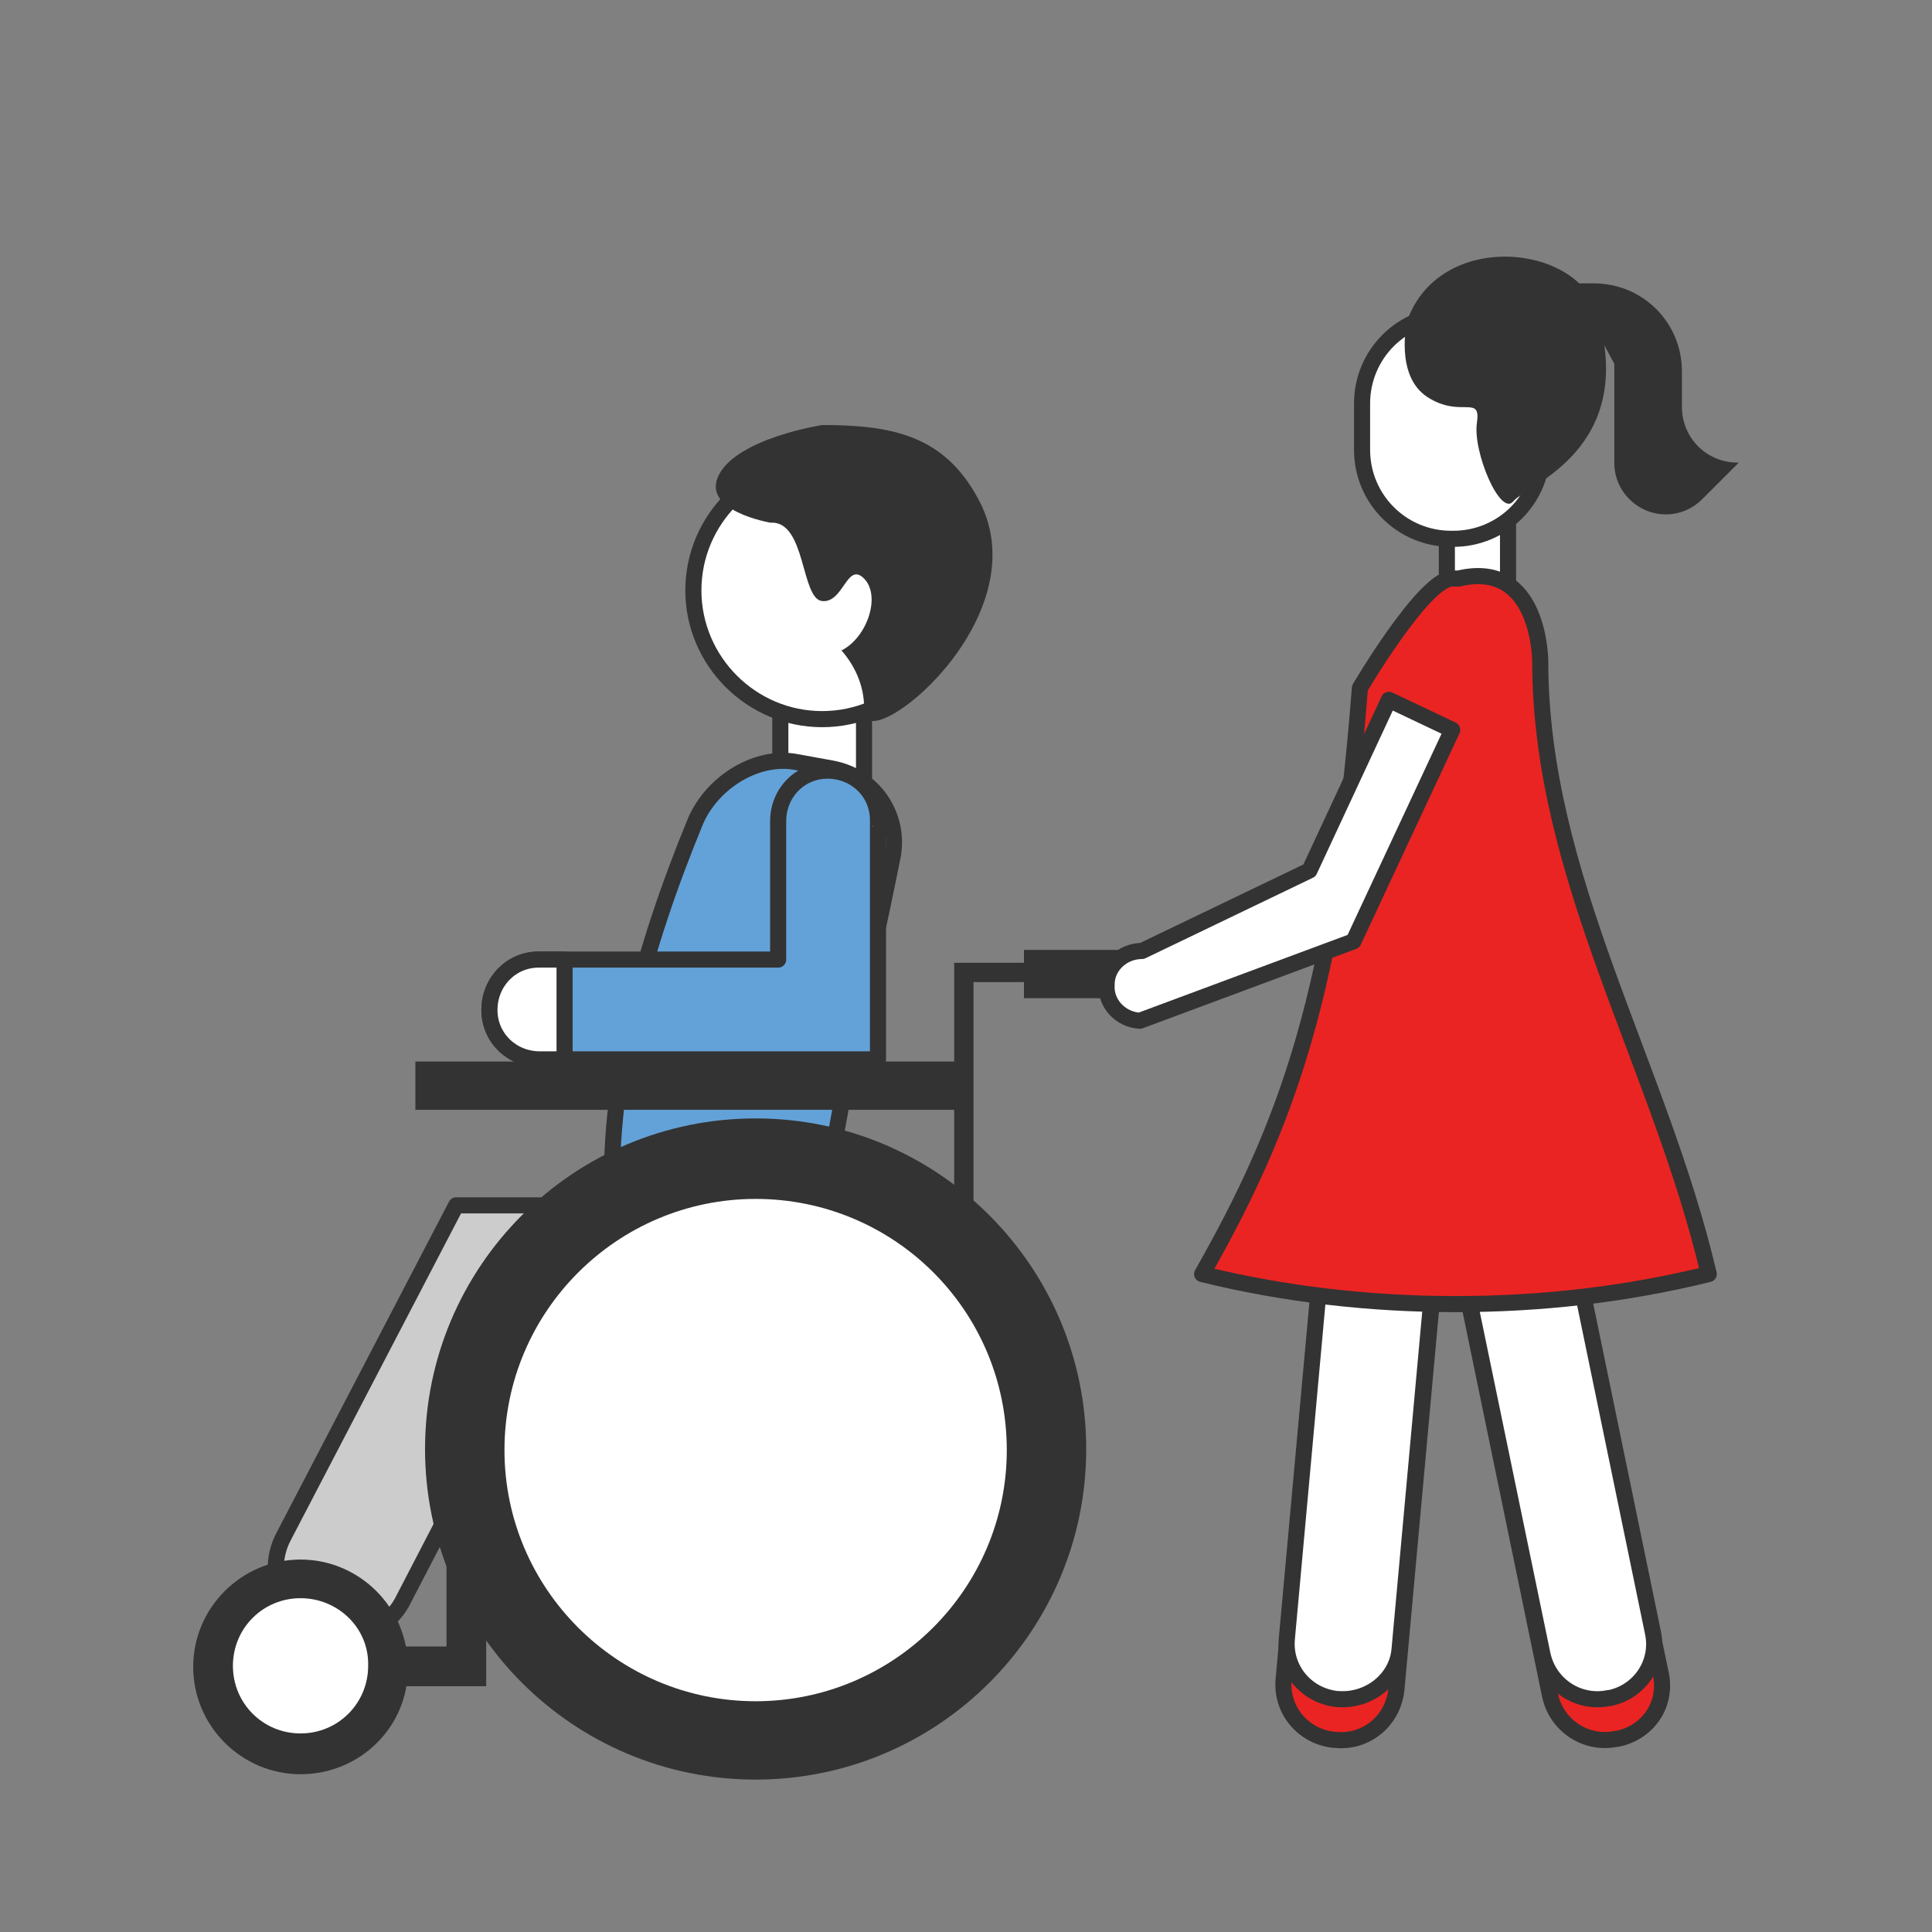 <?xml version="1.0" encoding="utf-8"?>
<!-- Generator: Adobe Illustrator 28.2.0, SVG Export Plug-In . SVG Version: 6.00 Build 0)  -->
<svg version="1.1" id="レイヤー_1" xmlns="http://www.w3.org/2000/svg" xmlns:xlink="http://www.w3.org/1999/xlink" x="0px"
	 y="0px" viewBox="0 0 180 180" style="enable-background:new 0 0 180 180;" xml:space="preserve">
<rect x="0" y="0" width="180" height="180" fill="#808080" stroke="none"/>
<style type="text/css">
	.st0{display:none;}
	.st1{display:inline;fill:none;}
	.st2{display:inline;}
	.st3{fill:none;}
	.st4{clip-path:url(#SVGID_00000023277648181930963520000006645609672827156649_);}
	.st5{fill:#CCCCCC;}
	.st6{fill:none;stroke:#333333;stroke-width:3;stroke-miterlimit:10;}
	.st7{fill:#63A2D8;}
	.st8{fill:none;stroke:#333333;stroke-width:1.5;stroke-linecap:round;stroke-linejoin:round;}
	.st9{fill:#333333;}
	.st10{fill:#FFFFFF;}
	.st11{fill:none;stroke:#333333;stroke-width:3;stroke-linecap:round;stroke-linejoin:round;}
	.st12{fill:#EA2422;}
	.st13{clip-path:url(#SVGID_00000047028197150827623790000009644848063925844906_);}
</style>
<g id="グループ_1593" transform="translate(-410.25 -1866.242)" class="st0">
	<rect id="icon" x="410.2" y="1866.2" class="st1" width="180" height="180"/>
	<g id="グループ_1676" transform="translate(419.25 1885.243)" class="st2">
		<line id="線_31" class="st3" x1="153.9" y1="134.2" x2="134.6" y2="114.9"/>
		<g id="グループ_1675">
			<g>
				<defs>
					<rect id="SVGID_1_" y="0" width="162.2" height="142.5"/>
				</defs>
				<clipPath id="SVGID_00000080195606623496669190000009157035184841570432_">
					<use xlink:href="#SVGID_1_"  style="overflow:visible;"/>
				</clipPath>
				<g id="グループ_1674" style="clip-path:url(#SVGID_00000080195606623496669190000009157035184841570432_);">
					<path id="パス_1062" class="st5" d="M153.9,141c-1.8,0-3.5-0.7-4.8-2l-19.3-19.3c-2.7-2.7-2.7-7,0-9.6c2.7-2.7,7-2.7,9.6,0
						l0,0l19.3,19.3c2.7,2.7,2.7,7,0,9.6C157.5,140.3,155.7,141,153.9,141"/>
					<path id="パス_1063" class="st6" d="M153.9,141c-1.8,0-3.5-0.7-4.8-2l-19.3-19.3c-2.7-2.7-2.7-7,0-9.6c2.7-2.7,7-2.7,9.6,0
						l0,0l19.3,19.3c2.7,2.7,2.7,7,0,9.6C157.5,140.3,155.7,141,153.9,141z"/>
					<path id="パス_1064" class="st7" d="M65.4,63V38.3L43.9,25.9L22.5,38.3V63l21.4,12.4L65.4,63z"/>
					<path id="パス_1065" class="st8" d="M65.4,63V38.3L43.9,25.9L22.5,38.3V63l21.4,12.4L65.4,63z"/>
					<path id="パス_1066" class="st9" d="M50.8,50.6c0,3.8-3.1,6.8-6.8,6.8c-3.8,0-6.8-3.1-6.8-6.8c0-3.8,3.1-6.8,6.8-6.8
						c0,0,0,0,0,0C47.7,43.8,50.8,46.9,50.8,50.6"/>
					<path id="パス_1067" class="st7" d="M87,99.4V74.6L65.5,62.3L44.1,74.6v24.7l21.4,12.4L87,99.4z"/>
					<path id="パス_1068" class="st8" d="M87,99.4V74.6L65.5,62.3L44.1,74.6v24.7l21.4,12.4L87,99.4z"/>
					<path id="パス_1069" class="st9" d="M72.4,87c0,3.8-3.1,6.8-6.8,6.8c-3.8,0-6.8-3.1-6.8-6.8c0-3.8,3.1-6.8,6.8-6.8
						C69.3,80.2,72.4,83.2,72.4,87"/>
					<path id="パス_1070" class="st7" d="M108.6,63V38.3L87.1,25.9L65.7,38.3V63l21.4,12.4L108.6,63z"/>
					<path id="パス_1071" class="st8" d="M108.6,63V38.3L87.1,25.9L65.7,38.3V63l21.4,12.4L108.6,63z"/>
					<path id="パス_1072" class="st9" d="M94,50.6c0,3.8-3.1,6.8-6.8,6.8c-3.8,0-6.8-3.1-6.8-6.8c0-3.8,3.1-6.8,6.8-6.8
						C90.9,43.8,94,46.9,94,50.6"/>
					<path id="パス_1073" class="st8" d="M0.8,75.4L22.2,63V38.3L0.8,25.9"/>
					<path id="パス_1074" class="st8" d="M129.4,75.4L108,63V38.3l21.4-12.4"/>
					<line id="線_32" class="st8" x1="44.1" y1="0.7" x2="44.1" y2="25.5"/>
					<line id="線_33" class="st8" x1="87.3" y1="0.7" x2="87.3" y2="25.5"/>
					<path id="パス_1075" class="st10" d="M144.8,90.4c0,18.5-15,33.5-33.5,33.5s-33.5-15-33.5-33.5s15-33.5,33.5-33.5
						C129.8,56.9,144.8,71.9,144.8,90.4L144.8,90.4"/>
					<path id="パス_1076" class="st11" d="M144.8,90.4c0,18.5-15,33.5-33.5,33.5s-33.5-15-33.5-33.5s15-33.5,33.5-33.5
						C129.8,56.9,144.8,71.9,144.8,90.4C144.8,90.4,144.8,90.4,144.8,90.4z"/>
					<path id="パス_1077" class="st12" d="M132.7,102.8V78.1l-21.4-12.4L89.9,78.1v24.7l21.4,12.4L132.7,102.8z"/>
					<path id="パス_1078" class="st8" d="M132.7,102.8V78.1l-21.4-12.4L89.9,78.1v24.7l21.4,12.4L132.7,102.8z"/>
					<path id="パス_1079" class="st10" d="M124.9,90.4c0,3.8-3.1,6.8-6.8,6.8s-6.8-3.1-6.8-6.8c0-3.8,3.1-6.8,6.8-6.8
						C121.9,83.6,124.9,86.6,124.9,90.4"/>
					<path id="パス_1080" class="st10" d="M111.3,90.4c0,3.8-3.1,6.8-6.8,6.8s-6.8-3.1-6.8-6.8c0-3.8,3.1-6.8,6.8-6.8
						C108.2,83.6,111.3,86.6,111.3,90.4"/>
				</g>
			</g>
		</g>
	</g>
</g>
<g id="グループ_1589" transform="translate(-410.25 -1866.242)">
	<rect id="icon_00000019642766380910082540000014176831166967209401_" x="419.2" y="1880.2" class="st3" width="162" height="162"/>
	<g id="グループ_1673" transform="translate(419.25 1876.142)">
		<rect id="長方形_1359" x="63.7" y="55.7" class="st10" width="7.8" height="8.2"/>
		<rect id="長方形_1360" x="63.7" y="55.7" class="st8" width="7.8" height="8.2"/>
		<rect id="長方形_1361" x="125.8" y="35.5" class="st10" width="5.7" height="11.8"/>
		<rect id="長方形_1362" x="125.8" y="35.5" class="st8" width="5.7" height="11.8"/>
		<g id="グループ_1672">
			<g>
				<defs>
					<rect id="SVGID_00000064334611766868249630000018138807918331064506_" x="9" y="14" width="144" height="141.9"/>
				</defs>
				<clipPath id="SVGID_00000006669908373216802540000007723590912203127435_">
					<use xlink:href="#SVGID_00000064334611766868249630000018138807918331064506_"  style="overflow:visible;"/>
				</clipPath>
				<g id="グループ_1671" style="clip-path:url(#SVGID_00000006669908373216802540000007723590912203127435_);">
					<path id="パス_1029" class="st12" d="M115.4,152.2l-0.1,0c-2.9-0.3-5-2.8-4.7-5.7c0,0,0,0,0,0l4.8-52.7l10.5,1l-4.8,52.7
						C120.8,150.4,118.3,152.5,115.4,152.2"/>
					<path id="パス_1030" class="st8" d="M115.4,152.2l-0.1,0c-2.9-0.3-5-2.8-4.7-5.7c0,0,0,0,0,0l4.8-52.7l10.5,1l-4.8,52.7
						C120.8,150.4,118.3,152.5,115.4,152.2z"/>
					<path id="パス_1031" class="st10" d="M115.7,148.4l-0.1,0c-2.9-0.3-5-2.8-4.7-5.7l4.8-52.7l10.5,1l-4.8,52.7
						C121.2,146.5,118.6,148.6,115.7,148.4"/>
					<path id="パス_1032" class="st8" d="M115.7,148.4l-0.1,0c-2.9-0.3-5-2.8-4.7-5.7l4.8-52.7l10.5,1l-4.8,52.7
						C121.2,146.5,118.6,148.6,115.7,148.4z"/>
					<path id="パス_1033" class="st12" d="M141.7,152.1l-0.1,0c-2.8,0.6-5.6-1.2-6.2-4.1l-10.7-51.8l10.3-2.1l10.7,51.8
						C146.4,148.8,144.6,151.5,141.7,152.1"/>
					<path id="パス_1034" class="st8" d="M141.7,152.1l-0.1,0c-2.8,0.6-5.6-1.2-6.2-4.1l-10.7-51.8l10.3-2.1l10.7,51.8
						C146.4,148.8,144.6,151.5,141.7,152.1z"/>
					<path id="パス_1035" class="st10" d="M141,148.3l-0.1,0c-2.8,0.6-5.6-1.2-6.2-4.1c0,0,0,0,0,0L124,92.5l10.3-2.1l10.7,51.8
						C145.6,145,143.8,147.7,141,148.3"/>
					<path id="パス_1036" class="st8" d="M141,148.3l-0.1,0c-2.8,0.6-5.6-1.2-6.2-4.1c0,0,0,0,0,0L124,92.5l10.3-2.1l10.7,51.8
						C145.6,145,143.8,147.7,141,148.3C141,148.3,141,148.3,141,148.3z"/>
					<path id="パス_1037" class="st10" d="M126.4,19.4h-0.2c-4.6,0-8.3,3.7-8.3,8.3V32c0,4.6,3.7,8.3,8.3,8.3h0.2
						c4.6,0,8.3-3.7,8.3-8.3v-4.3C134.7,23.1,130.9,19.4,126.4,19.4C126.4,19.4,126.4,19.4,126.4,19.4"/>
					<path id="パス_1038" class="st8" d="M126.4,19.4h-0.2c-4.6,0-8.3,3.7-8.3,8.3V32c0,4.6,3.7,8.3,8.3,8.3h0.2
						c4.6,0,8.3-3.7,8.3-8.3v-4.3C134.7,23.1,130.9,19.4,126.4,19.4C126.4,19.4,126.4,19.4,126.4,19.4z"/>
					<path id="パス_1039" class="st12" d="M134.5,51.7c0,0,0-9.5-7.6-7.7h-0.6c-2.6,0-8.6,10.2-8.6,10.2
						c-2.2,28.3-6.8,40.7-14.7,54.6c7.7,1.9,15.7,2.8,23.6,2.8c8,0,15.9-0.9,23.6-2.8C145.6,89.2,134.5,71.8,134.5,51.7"/>
					<path id="パス_1040" class="st8" d="M134.5,51.7c0,0,0-9.5-7.6-7.7h-0.6c-2.6,0-8.6,10.2-8.6,10.2
						c-2.2,28.3-6.8,40.7-14.7,54.6c7.7,1.9,15.7,2.8,23.6,2.8c8,0,15.9-0.9,23.6-2.8C145.6,89.2,134.5,71.8,134.5,51.7z"/>
					<path id="パス_1041" class="st9" d="M81.7,107.2h-1.8V79.8h6.6v1.8h-4.8V107.2z"/>
					<rect id="長方形_1363" x="86.4" y="78.6" class="st9" width="16.2" height="4.5"/>
					<path id="パス_1042" class="st7" d="M59.8,111.6c-1.2-0.2-2.3-0.4-3.5-0.6c-3.9-0.6-7.9-4.1-8.2-7.8
						c-0.7-12.1,2.8-24.7,7.7-36.6c1.6-3.7,5.8-6.2,9.4-5.5c1.1,0.2,2.2,0.4,3.3,0.6c3.8,0.7,6.3,4.2,5.7,8
						c-2.4,12.1-5.5,24.3-6.8,36.4c-0.3,3.5-3.4,6-6.8,5.7C60.2,111.7,60,111.6,59.8,111.6"/>
					<path id="パス_1043" class="st8" d="M59.8,111.6c-1.2-0.2-2.3-0.4-3.5-0.6c-3.9-0.6-7.9-4.1-8.2-7.8
						c-0.7-12.1,2.8-24.7,7.7-36.6c1.6-3.7,5.8-6.2,9.4-5.5c1.1,0.2,2.2,0.4,3.3,0.6c3.8,0.7,6.3,4.2,5.7,8
						c-2.4,12.1-5.5,24.3-6.8,36.4c-0.3,3.5-3.4,6-6.8,5.7C60.2,111.7,60,111.6,59.8,111.6z"/>
					<path id="パス_1044" class="st5" d="M74.6,102.4H33.5v0l0,0l-16.1,30.9c-1.6,3.1-0.4,6.9,2.7,8.4c0,0,0,0,0,0l0.1,0.1
						c3.1,1.6,6.9,0.4,8.4-2.7c0,0,0,0,0,0L41.1,115h33.5V102.4z"/>
					<path id="パス_1045" class="st8" d="M74.6,102.4H33.5v0l0,0l-16.1,30.9c-1.6,3.1-0.4,6.9,2.7,8.4c0,0,0,0,0,0l0.1,0.1
						c3.1,1.6,6.9,0.4,8.4-2.7c0,0,0,0,0,0L41.1,115h33.5V102.4z"/>
					<rect id="長方形_1364" x="29.7" y="89" class="st9" width="51.1" height="4.5"/>
					<path id="パス_1046" class="st10" d="M88.5,125.2c0,15-12.1,27.1-27.1,27.1s-27.1-12.1-27.1-27.1c0-15,12.1-27.1,27.1-27.1h0
						C76.3,98.1,88.5,110.2,88.5,125.2C88.5,125.2,88.5,125.2,88.5,125.2"/>
					<path id="パス_1047" class="st9" d="M61.4,155.9c-17,0-30.8-13.8-30.8-30.8s13.8-30.8,30.8-30.8c17,0,30.8,13.8,30.8,30.8
						C92.2,142.1,78.4,155.9,61.4,155.9 M61.4,101.8c-12.9,0-23.4,10.5-23.4,23.4s10.5,23.4,23.4,23.4c12.9,0,23.4-10.5,23.4-23.4
						C84.8,112.2,74.3,101.8,61.4,101.8"/>
					<path id="パス_1048" class="st9" d="M122.1,20c0,0-1.2,5.1,1.9,7.1s5-0.3,4.6,2.4s2.2,8.8,3.4,7.3s11.6-4.8,7.8-17.6
						C138,12.8,125.1,11.5,122.1,20"/>
					<path id="パス_1049" class="st9" d="M137.4,16.5h2.1c4.5,0,8.2,3.6,8.2,8.2c0,0,0,0,0,0V28c0,2.9,2.3,5.2,5.2,5.2
						c0,0,0,0,0,0h0.1l-3.4,3.4c-1.9,1.9-4.9,1.9-6.8,0l0,0c-0.9-0.9-1.4-2.1-1.4-3.4V24L137.4,16.5z"/>
					<path id="パス_1050" class="st10" d="M27.2,145.3c0,4.5-3.7,8.2-8.2,8.2c-4.5,0-8.2-3.7-8.2-8.2c0-4.5,3.7-8.2,8.2-8.2
						c0,0,0,0,0,0C23.6,137.1,27.2,140.8,27.2,145.3"/>
					<path id="パス_1051" class="st9" d="M19,155.4c-5.5,0-10-4.5-10-10c0-5.5,4.5-10,10-10s10,4.5,10,10
						C29.1,150.9,24.6,155.4,19,155.4 M19,139c-3.5,0-6.3,2.8-6.3,6.3c0,3.5,2.8,6.3,6.3,6.3s6.3-2.8,6.3-6.3
						C25.4,141.8,22.5,139,19,139"/>
					<path id="パス_1052" class="st9" d="M36.3,147.2h-9.1v-3.7h5.4v-15.5h3.7L36.3,147.2z"/>
					<path id="パス_1053" class="st7" d="M72.8,66.6v22.2H41.3c-2.6,0-4.7-2-4.7-4.6s2-4.7,4.6-4.7c0,0,0.1,0,0.1,0h22.2V66.6
						c0-2.6,2-4.7,4.6-4.7c2.6,0,4.7,2,4.7,4.6C72.8,66.5,72.8,66.5,72.8,66.6"/>
					<path id="パス_1054" class="st8" d="M72.8,66.6v22.2H41.3c-2.6,0-4.7-2-4.7-4.6s2-4.7,4.6-4.7c0,0,0.1,0,0.1,0h22.2V66.6
						c0-2.6,2-4.7,4.6-4.7c2.6,0,4.7,2,4.7,4.6C72.8,66.5,72.8,66.5,72.8,66.6L72.8,66.6z"/>
					<path id="パス_1055" class="st10" d="M97.2,85.2l19.9-7.4l9.2-19.7l-5.9-2.8L113,71.2l-15.6,7.5c-1.8,0-3.3,1.4-3.3,3.1v0.1
						C94,83.6,95.4,85.1,97.2,85.2C97.2,85.2,97.2,85.2,97.2,85.2"/>
					<path id="パス_1056" class="st8" d="M97.2,85.2l19.9-7.4l9.2-19.7l-5.9-2.8L113,71.2l-15.6,7.5c-1.8,0-3.3,1.4-3.3,3.1v0.1
						C94,83.6,95.4,85.1,97.2,85.2z"/>
					<path id="パス_1057" class="st10" d="M43.6,79.5v9.3h-2.3c-2.6,0-4.7-2-4.7-4.6s2-4.7,4.6-4.7c0,0,0.1,0,0.1,0L43.6,79.5z"/>
					<path id="パス_1058" class="st8" d="M43.6,79.5v9.3h-2.3c-2.6,0-4.7-2-4.7-4.6s2-4.7,4.6-4.7c0,0,0.1,0,0.1,0L43.6,79.5z"/>
					<path id="パス_1059" class="st10" d="M79.6,45.1c0,6.6-5.4,12-12,12c-6.6,0-12-5.4-12-12s5.4-12,12-12S79.6,38.5,79.6,45.1
						L79.6,45.1"/>
					<path id="パス_1060" class="st8" d="M79.6,45.1c0,6.6-5.4,12-12,12c-6.6,0-12-5.4-12-12s5.4-12,12-12S79.6,38.5,79.6,45.1
						L79.6,45.1z"/>
					<path id="パス_1061" class="st9" d="M67.6,29.7c0,0-7.8,1.2-9.6,4.6s4.8,4.5,4.8,4.5c3.3-0.2,2.8,7.1,4.8,7.3
						s2.3-3.7,3.9-2.1c1.6,1.6,0.3,5.5-2.1,6.7c1.4,1.6,2.2,3.6,2.1,5.7c0,4.4,16.6-8.6,10.7-19.7C79,30.6,74,29.7,67.6,29.7"/>
				</g>
			</g>
		</g>
	</g>
</g>
</svg>
